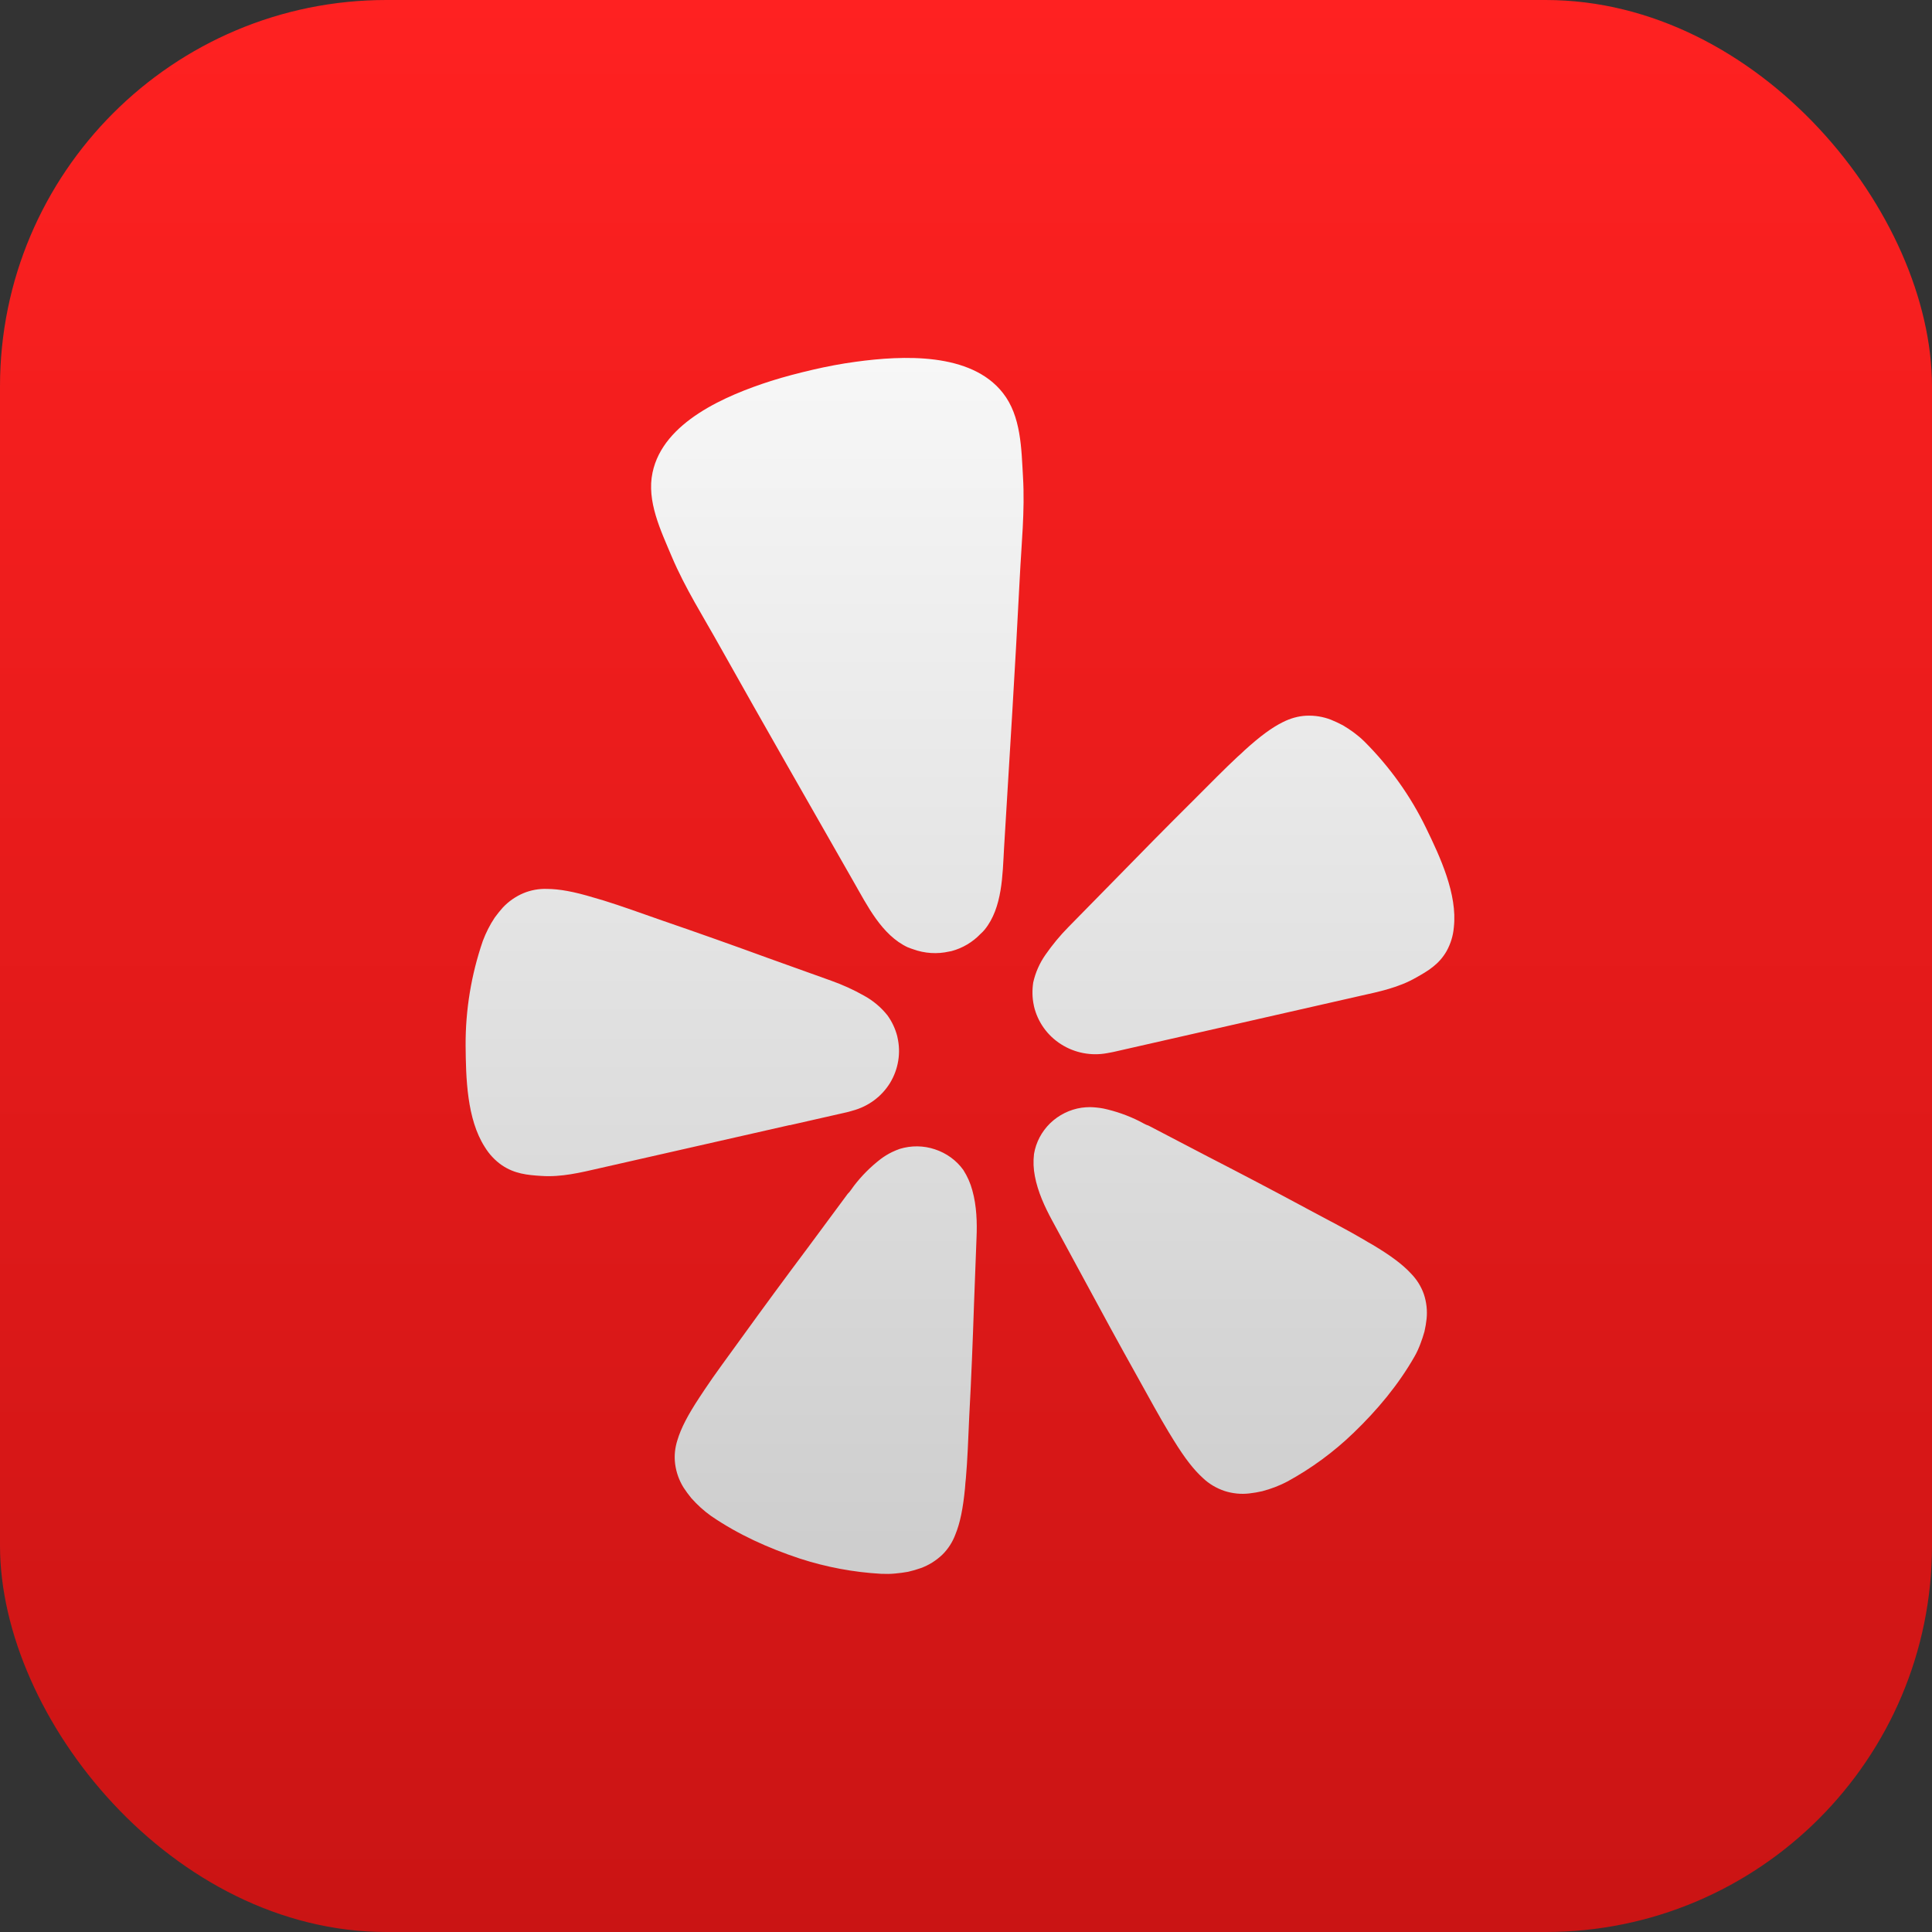 <?xml version="1.0" encoding="UTF-8"?> <svg xmlns="http://www.w3.org/2000/svg" width="20" height="20" viewBox="0 0 20 20" fill="none"><rect x="0" y="0" width="20" height="20" fill="#333333" stroke="none"/><rect width="20" height="20" rx="4" fill="url(#paint0_linear_1518_353)"></rect><path d="M8.176 11.648L8.766 11.514C8.778 11.511 8.799 11.506 8.824 11.498C8.987 11.455 9.127 11.352 9.214 11.21C9.3 11.068 9.328 10.898 9.29 10.736L9.288 10.726C9.268 10.649 9.234 10.576 9.187 10.511C9.121 10.428 9.039 10.359 8.946 10.308C8.837 10.246 8.722 10.194 8.604 10.152L7.957 9.92C7.593 9.787 7.23 9.658 6.863 9.532C6.626 9.449 6.424 9.376 6.249 9.322C6.216 9.313 6.183 9.303 6.15 9.293C5.939 9.229 5.79 9.203 5.664 9.202C5.58 9.199 5.496 9.214 5.419 9.246C5.338 9.28 5.265 9.331 5.205 9.395C5.176 9.428 5.148 9.462 5.122 9.498C5.071 9.574 5.03 9.656 4.998 9.741C4.878 10.09 4.818 10.456 4.82 10.824C4.823 11.156 4.832 11.583 5.018 11.873C5.063 11.947 5.123 12.012 5.195 12.062C5.328 12.152 5.461 12.164 5.601 12.173C5.81 12.188 6.012 12.138 6.213 12.092L8.174 11.647L8.176 11.648ZM14.762 8.57C14.601 8.238 14.384 7.935 14.121 7.673C14.087 7.64 14.05 7.609 14.012 7.581C13.976 7.555 13.939 7.53 13.901 7.508C13.861 7.487 13.821 7.468 13.779 7.451C13.697 7.419 13.61 7.405 13.522 7.409C13.438 7.413 13.356 7.437 13.281 7.475C13.169 7.53 13.047 7.619 12.885 7.766C12.863 7.788 12.835 7.813 12.809 7.836C12.676 7.96 12.527 8.112 12.35 8.289C12.077 8.56 11.808 8.833 11.54 9.108L11.061 9.596C10.973 9.685 10.894 9.781 10.823 9.883C10.762 9.97 10.719 10.067 10.696 10.17C10.684 10.249 10.685 10.329 10.702 10.407L10.704 10.418C10.742 10.579 10.842 10.72 10.984 10.81C11.125 10.9 11.296 10.933 11.462 10.902C11.482 10.899 11.502 10.895 11.521 10.891L14.073 10.311C14.275 10.266 14.479 10.224 14.659 10.12C14.781 10.052 14.896 9.984 14.975 9.846C15.017 9.77 15.043 9.686 15.05 9.6C15.089 9.258 14.908 8.87 14.762 8.57ZM10.193 9.624C10.378 9.396 10.378 9.056 10.394 8.778C10.45 7.849 10.509 6.92 10.556 5.991C10.573 5.639 10.611 5.291 10.59 4.936C10.573 4.644 10.571 4.308 10.382 4.068C10.05 3.644 9.342 3.679 8.859 3.745C8.71 3.765 8.562 3.793 8.416 3.827C8.269 3.861 8.123 3.899 7.98 3.944C7.517 4.093 6.865 4.367 6.755 4.892C6.692 5.188 6.84 5.491 6.954 5.762C7.093 6.09 7.282 6.386 7.454 6.695C7.911 7.51 8.376 8.32 8.839 9.132C8.978 9.374 9.128 9.68 9.396 9.806C9.414 9.813 9.432 9.82 9.451 9.826C9.571 9.87 9.702 9.879 9.827 9.85L9.849 9.846C9.965 9.815 10.069 9.753 10.151 9.667C10.166 9.653 10.18 9.64 10.193 9.624ZM9.972 12.111C9.9 12.011 9.797 11.937 9.679 11.898C9.561 11.858 9.433 11.857 9.315 11.893C9.287 11.903 9.259 11.914 9.233 11.927C9.192 11.947 9.153 11.971 9.117 11.998C9.012 12.079 8.919 12.172 8.839 12.277C8.819 12.302 8.8 12.336 8.775 12.359L8.365 12.913C8.132 13.224 7.903 13.535 7.675 13.851C7.527 14.056 7.398 14.229 7.297 14.381C7.278 14.41 7.258 14.441 7.24 14.467C7.118 14.652 7.049 14.787 7.013 14.907C6.987 14.987 6.978 15.071 6.989 15.155C7 15.241 7.03 15.325 7.076 15.399C7.101 15.437 7.127 15.473 7.156 15.508C7.217 15.577 7.286 15.64 7.362 15.694C7.646 15.888 7.956 16.027 8.282 16.135C8.554 16.223 8.836 16.276 9.121 16.292C9.17 16.294 9.219 16.294 9.267 16.289C9.312 16.285 9.357 16.279 9.401 16.271C9.445 16.261 9.489 16.248 9.532 16.233C9.615 16.203 9.691 16.155 9.755 16.094C9.815 16.035 9.861 15.963 9.89 15.885C9.938 15.768 9.969 15.621 9.99 15.402C9.991 15.371 9.996 15.334 9.999 15.3C10.015 15.118 10.023 14.904 10.034 14.654C10.055 14.268 10.07 13.883 10.083 13.498L10.109 12.813C10.116 12.656 10.11 12.481 10.066 12.324C10.046 12.248 10.014 12.177 9.972 12.111ZM14.606 13.183C14.521 13.091 14.399 12.999 14.208 12.885C14.18 12.87 14.147 12.85 14.117 12.832C13.958 12.738 13.766 12.639 13.542 12.519C13.197 12.333 12.852 12.152 12.504 11.973L11.889 11.652C11.857 11.643 11.825 11.621 11.794 11.606C11.676 11.547 11.551 11.503 11.421 11.475C11.376 11.467 11.331 11.462 11.285 11.461C11.256 11.461 11.226 11.463 11.197 11.467C11.074 11.485 10.96 11.542 10.871 11.628C10.783 11.714 10.724 11.825 10.704 11.946C10.695 12.023 10.698 12.1 10.713 12.176C10.743 12.337 10.816 12.495 10.892 12.635L11.22 13.24C11.403 13.58 11.588 13.919 11.777 14.257C11.9 14.478 12.002 14.666 12.097 14.823C12.115 14.852 12.135 14.884 12.151 14.911C12.267 15.099 12.36 15.217 12.454 15.302C12.517 15.362 12.593 15.406 12.675 15.434C12.758 15.461 12.846 15.47 12.932 15.46C12.978 15.455 13.022 15.447 13.067 15.437C13.157 15.413 13.245 15.38 13.328 15.336C13.578 15.199 13.808 15.03 14.012 14.833C14.258 14.596 14.475 14.337 14.644 14.041C14.668 13.999 14.687 13.956 14.704 13.911C14.72 13.869 14.734 13.827 14.746 13.784C14.756 13.741 14.763 13.697 14.768 13.653C14.777 13.566 14.767 13.478 14.739 13.395C14.711 13.316 14.665 13.243 14.606 13.183V13.183Z" fill="url(#paint1_linear_1518_353)"></path><defs><linearGradient id="paint0_linear_1518_353" x1="10" y1="0" x2="10" y2="20" gradientUnits="userSpaceOnUse"><stop stop-color="#FF2121"></stop><stop offset="1" stop-color="#CA1414"></stop></linearGradient><linearGradient id="paint1_linear_1518_353" x1="9.938" y1="3.705" x2="9.938" y2="16.293" gradientUnits="userSpaceOnUse"><stop stop-color="#F7F7F7"></stop><stop offset="1" stop-color="#CDCDCD"></stop></linearGradient></defs></svg> 